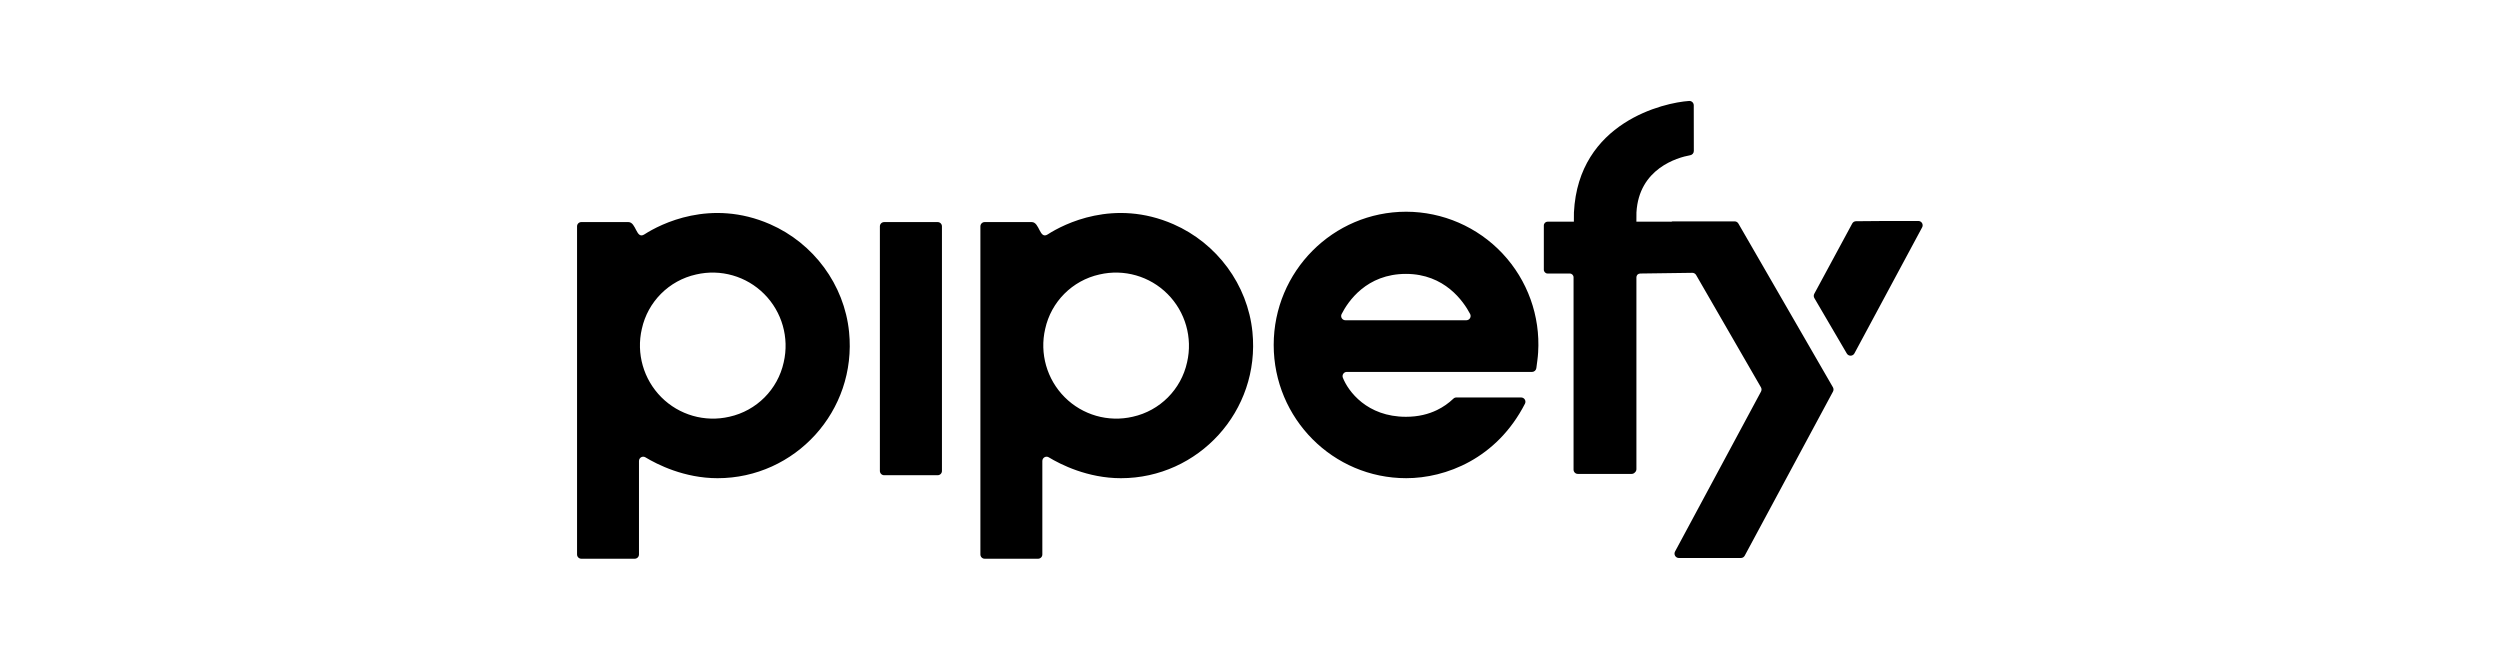 <svg xmlns="http://www.w3.org/2000/svg" xmlns:xlink="http://www.w3.org/1999/xlink" width="2048" zoomAndPan="magnify" viewBox="0 0 1536 408.75" height="545" preserveAspectRatio="xMidYMid meet"><defs><clipPath id="c60c08ab24"><path d="M 354.539 62 L 1181.285 62 L 1181.285 344 L 354.539 344 Z M 354.539 62 "></path></clipPath></defs><g id="f14f1608d6"><g clip-rule="nonzero" clip-path="url(#c60c08ab24)"><path style=" stroke:none;fill-rule:nonzero;fill:#000000;fill-opacity:1;" d="M 1126.156 237.957 L 1068.066 137.352 C 1067.59 136.52 1066.703 136.008 1065.746 136.008 L 1027.703 136.008 C 1027.328 136.008 1027.027 136.148 1026.703 136.289 C 1026.59 136.27 1026.484 136.199 1026.367 136.199 L 1005.398 136.199 C 1005.406 136 1005.414 130.727 1005.434 130.531 C 1006.945 103.617 1030.48 96.797 1038.508 95.363 C 1039.781 95.137 1040.703 94.023 1040.688 92.727 L 1040.645 64.691 C 1040.641 63.953 1040.336 63.25 1039.801 62.746 C 1039.266 62.242 1038.547 61.984 1037.812 62.027 C 1022.57 63.004 969.801 74.902 967.023 130.531 L 966.988 136.191 L 950.852 136.191 C 950.23 136.195 949.641 136.441 949.207 136.879 C 948.77 137.32 948.527 137.91 948.531 138.531 L 948.531 165.707 C 948.531 167 949.566 168.055 950.852 168.055 L 964.473 168.055 C 965.75 168.055 966.793 169.098 966.793 170.375 L 966.793 288.547 C 966.793 290 967.965 291.168 969.406 291.168 L 1002.539 291.168 C 1003.285 291.16 1003.992 290.828 1004.473 290.262 C 1005.062 289.773 1005.406 289.051 1005.414 288.285 L 1005.414 170.469 C 1005.414 169.766 1005.703 169.125 1006.16 168.652 C 1006.609 168.273 1007.176 168.062 1007.762 168.055 L 1039.746 167.621 C 1040.715 167.613 1041.613 168.129 1042.094 168.969 L 1081.926 237.965 C 1082.395 238.773 1082.406 239.77 1081.961 240.594 L 1029.137 338.867 C 1028.691 339.699 1028.711 340.703 1029.195 341.516 C 1029.676 342.328 1030.551 342.828 1031.492 342.832 L 1069.605 342.832 C 1070.586 342.832 1071.484 342.289 1071.949 341.426 L 1126.184 240.594 C 1126.633 239.77 1126.621 238.77 1126.156 237.957 M 1180.949 139.715 L 1139.348 217.133 C 1138.887 217.98 1138.008 218.512 1137.043 218.531 C 1136.082 218.551 1135.184 218.051 1134.691 217.223 L 1114.738 183.137 C 1114.262 182.324 1114.246 181.324 1114.695 180.5 L 1138.012 137.324 C 1138.465 136.469 1139.348 135.93 1140.316 135.918 C 1146.461 135.848 1169.074 135.656 1178.656 135.762 C 1179.594 135.773 1180.453 136.277 1180.926 137.086 C 1181.395 137.898 1181.402 138.898 1180.949 139.715 M 900.934 196.762 L 826.637 196.762 C 825.727 196.77 824.875 196.305 824.395 195.527 C 823.914 194.754 823.875 193.781 824.289 192.973 C 828.227 185.211 839.586 168.281 863.824 168.281 C 887.629 168.281 899.195 185.184 903.266 192.945 C 903.68 193.758 903.645 194.727 903.168 195.504 C 902.695 196.285 901.848 196.758 900.934 196.762 M 863.977 130.082 C 819.008 130.082 782.559 166.734 782.559 211.938 C 782.559 257.152 819.008 293.797 863.977 293.797 C 888.25 293.797 919.613 281.84 936.953 248.012 C 937.359 247.195 937.312 246.227 936.832 245.453 C 936.352 244.68 935.508 244.207 934.598 244.207 L 894.738 244.207 C 894.082 244.207 893.449 244.469 892.98 244.926 C 890.004 247.77 886.602 250.133 882.898 251.93 C 877.715 254.445 871.43 256.078 863.816 256.078 C 839.848 256.078 828.281 240.348 825.027 231.996 C 824.734 231.195 824.852 230.301 825.344 229.602 C 825.836 228.906 826.637 228.492 827.488 228.5 L 941.332 228.516 C 942.641 228.477 943.738 227.504 943.926 226.203 C 944.32 223.016 944.855 219.789 945.031 216.5 C 946.426 194.113 938.512 172.141 923.168 155.781 C 907.82 139.422 886.398 130.121 863.965 130.082 M 695.973 256.043 C 680.891 259.547 665.066 255.008 654.137 244.039 C 643.188 233.051 638.66 217.199 642.156 202.086 C 645.812 185.387 658.832 172.332 675.52 168.633 C 690.605 165.129 706.43 169.668 717.359 180.641 C 728.309 191.629 732.836 207.477 729.34 222.594 C 725.68 239.289 712.66 252.344 695.973 256.043 M 720.961 137.758 C 684.461 121.805 653.566 137.66 643.738 144.004 C 638.586 147.344 638.816 136.445 633.895 136.445 L 604.977 136.445 C 604.281 136.445 603.617 136.719 603.125 137.207 C 602.633 137.699 602.355 138.363 602.355 139.059 L 602.355 340.66 C 602.355 342.102 603.527 343.281 604.969 343.281 L 637.805 343.281 C 638.5 343.281 639.164 343.004 639.652 342.512 C 640.145 342.02 640.418 341.355 640.414 340.66 L 640.414 283.223 C 640.414 281.199 642.605 279.926 644.336 280.961 C 651.578 285.355 668.227 293.805 688.688 293.805 C 736.238 293.805 774.383 252.598 769.496 203.934 C 766.57 174.863 747.656 149.438 720.961 137.758 M 448.148 256.043 C 433.062 259.547 417.238 255.008 406.309 244.039 C 395.363 233.047 390.84 217.199 394.336 202.086 C 397.992 185.387 411.016 172.332 427.703 168.633 C 442.785 165.129 458.609 169.668 469.539 180.641 C 480.488 191.629 485.012 207.48 481.512 222.594 C 477.855 239.289 464.836 252.344 448.148 256.043 M 473.145 137.758 C 436.641 121.805 405.754 137.66 395.91 144.004 C 390.77 147.344 390.988 136.445 386.066 136.445 L 357.148 136.445 C 355.707 136.445 354.539 137.617 354.539 139.059 L 354.539 340.66 C 354.539 342.102 355.707 343.281 357.148 343.281 L 389.977 343.281 C 390.672 343.281 391.336 343.004 391.828 342.512 C 392.316 342.02 392.59 341.355 392.59 340.66 L 392.59 283.223 C 392.59 281.199 394.777 279.926 396.508 280.961 C 403.762 285.355 420.406 293.805 440.859 293.805 C 488.43 293.805 526.559 252.598 521.672 203.934 C 518.742 174.863 499.836 149.438 473.145 137.758 M 576.113 136.457 L 543.215 136.457 C 542.523 136.449 541.859 136.723 541.367 137.207 C 540.879 137.695 540.602 138.359 540.602 139.047 L 540.602 289.355 C 540.602 290.809 541.781 291.977 543.223 291.977 L 576.121 291.977 C 577.562 291.973 578.73 290.801 578.73 289.355 L 578.73 139.066 C 578.727 137.621 577.559 136.453 576.113 136.445 "></path></g></g></svg>